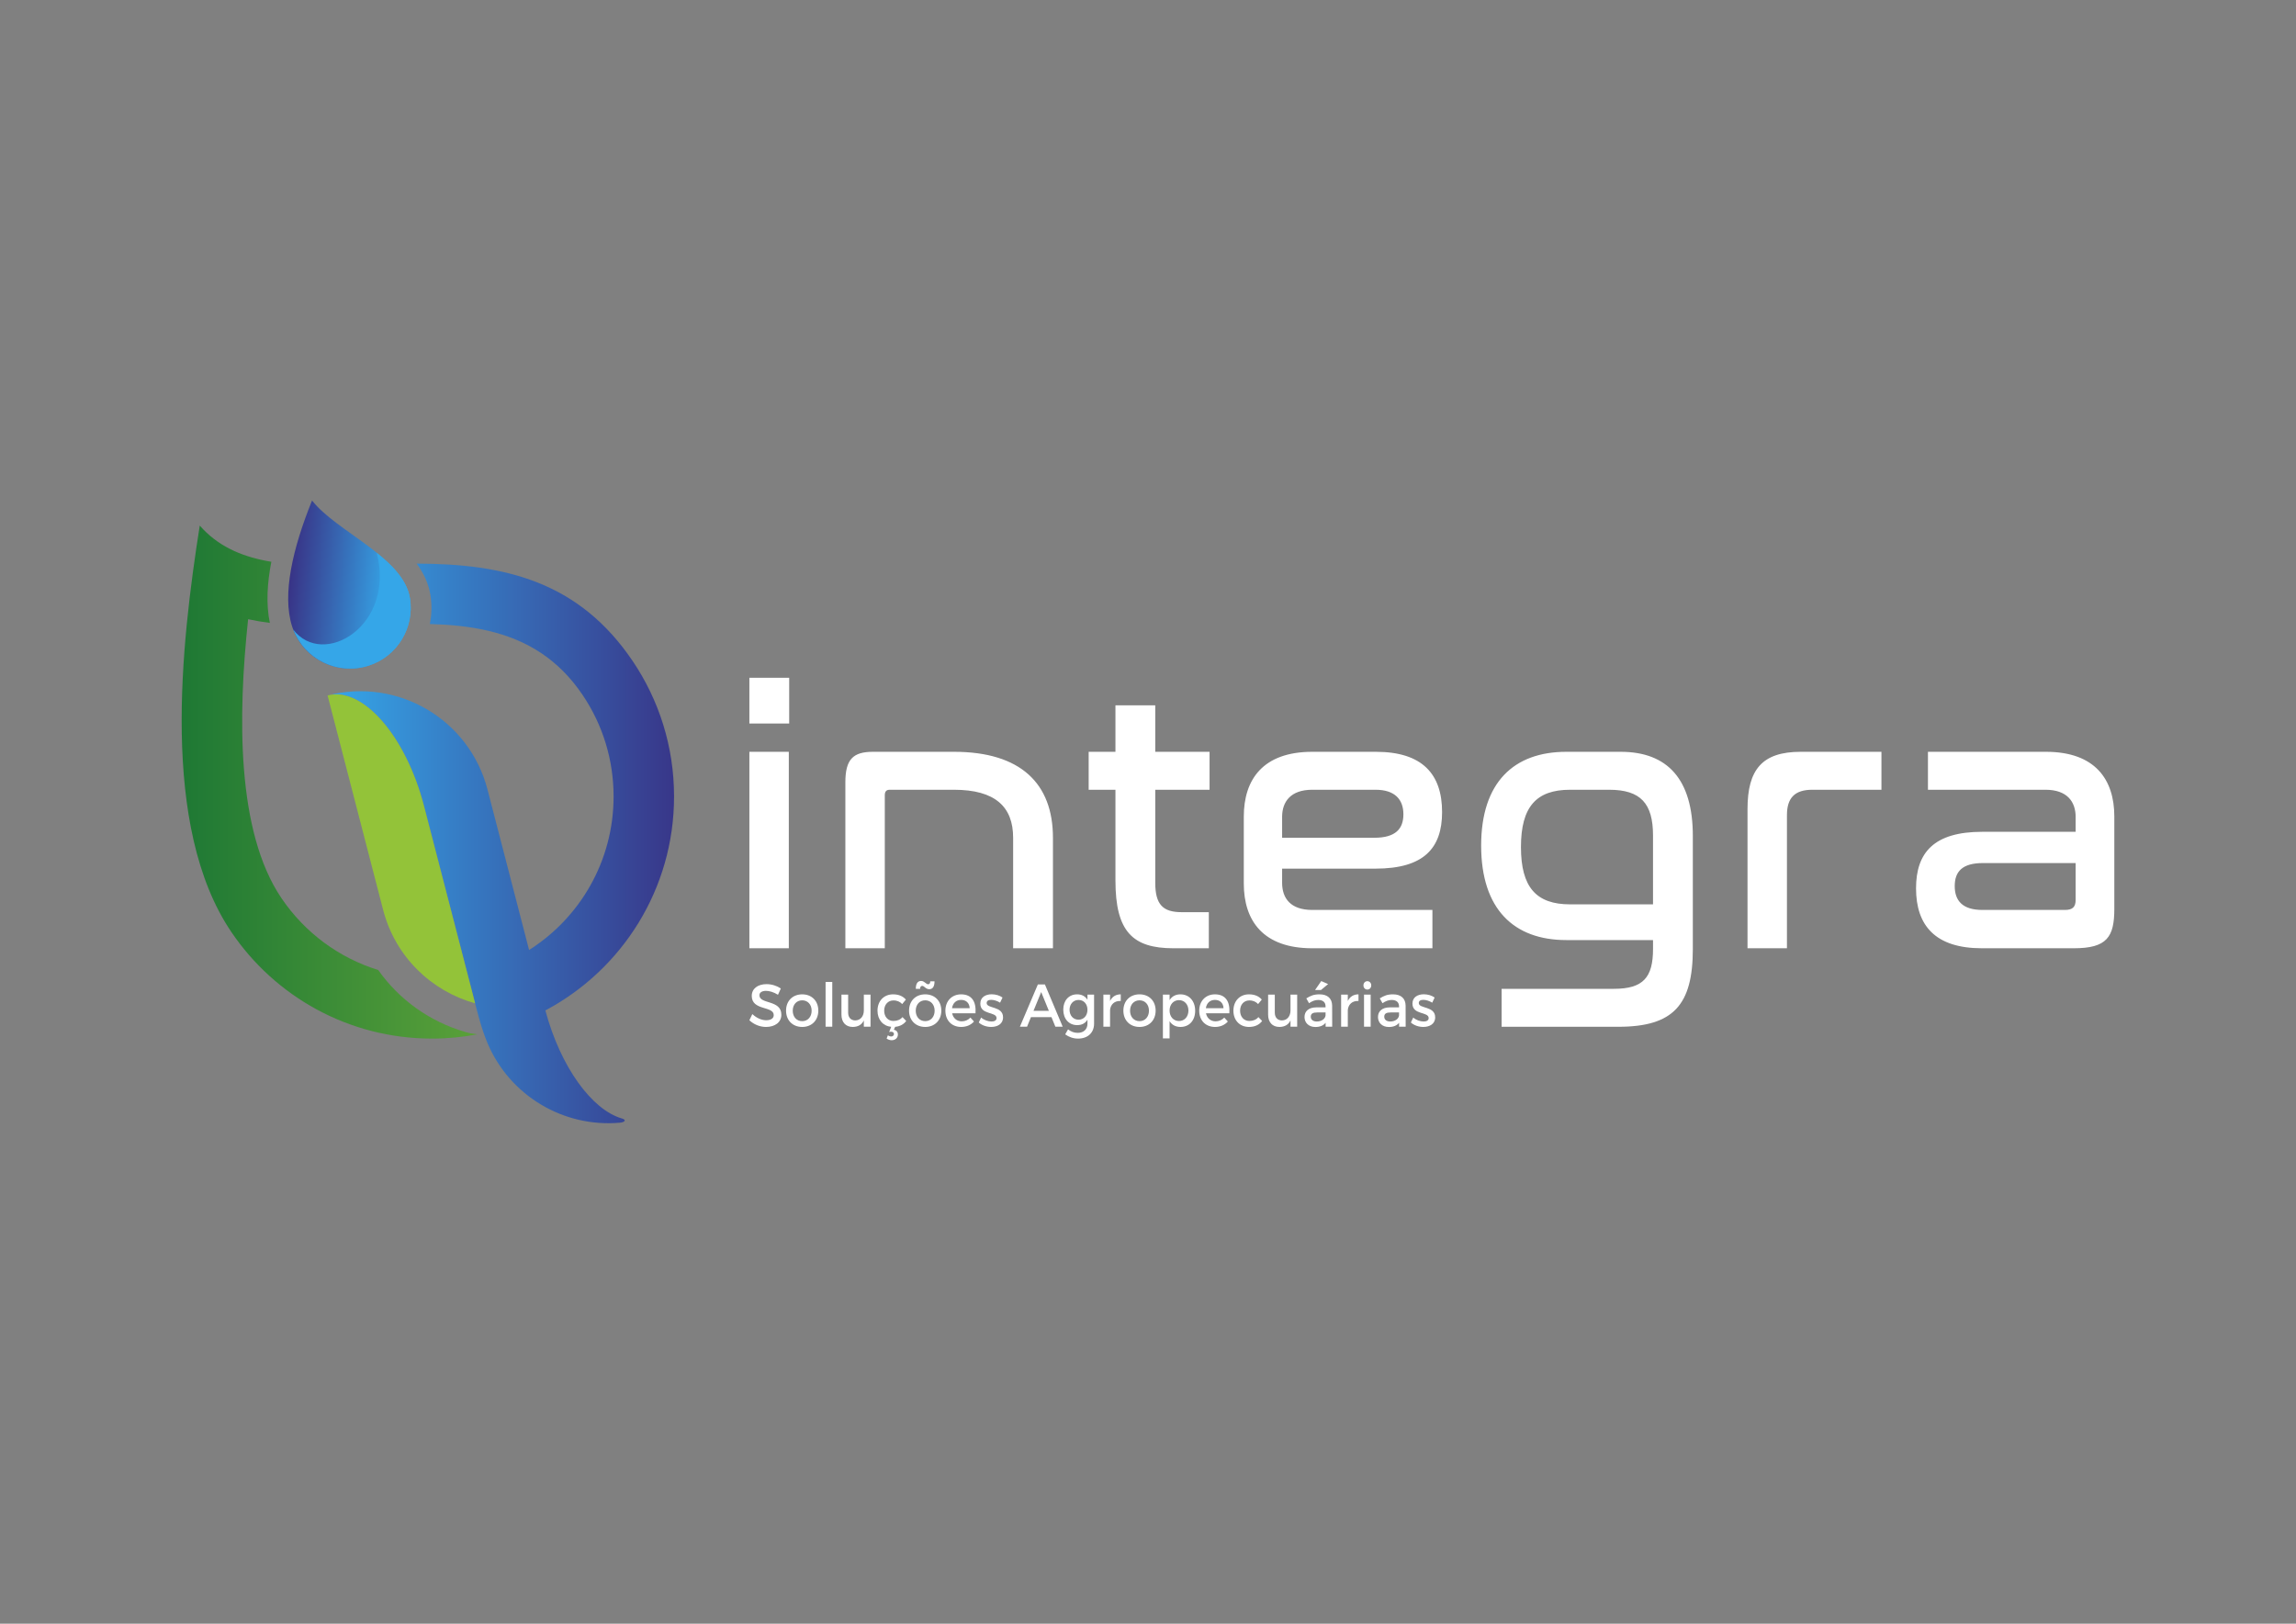 <?xml version="1.0" encoding="UTF-8"?>
<!DOCTYPE svg PUBLIC "-//W3C//DTD SVG 1.1//EN" "http://www.w3.org/Graphics/SVG/1.1/DTD/svg11.dtd">
<!-- Creator: CorelDRAW 2018 (64 Bit) -->
<svg xmlns="http://www.w3.org/2000/svg" xml:space="preserve" width="297mm" height="210mm" version="1.1" shape-rendering="geometricPrecision" text-rendering="geometricPrecision" image-rendering="optimizeQuality" fill-rule="evenodd" clip-rule="evenodd"
viewBox="0 0 29700 21000"
 xmlns:xlink="http://www.w3.org/1999/xlink">
 <rect x="0" y="0" width="29700" height="21000" fill="#808080" stroke="none"/>
 <defs>
     <linearGradient id="id0" gradientUnits="userSpaceOnUse" x1="8553.62" y1="10115.03" x2="2144.21" y2="10115.03">
      <stop offset="0" stop-opacity="1" stop-color="#7FBA3C"/>
      <stop offset="1" stop-opacity="1" stop-color="#1B7634"/>
     </linearGradient>
     <linearGradient id="id1" gradientUnits="userSpaceOnUse" x1="4278.57" y1="10331.08" x2="8866.6" y2="10331.08">
      <stop offset="0" stop-opacity="1" stop-color="#35A6E8"/>
      <stop offset="1" stop-opacity="1" stop-color="#383386"/>
     </linearGradient>
     <linearGradient id="id2" gradientUnits="userSpaceOnUse" x1="5041.56" y1="7599.13" x2="3748.27" y2="7465.84">
      <stop offset="0" stop-opacity="1" stop-color="#35A6E8"/>
      <stop offset="1" stop-opacity="1" stop-color="#383386"/>
     </linearGradient>
 </defs>
 <g id="Camada_x0020_1">
  <g id="_2178104294352">
   <path fill="#fff" fill-rule="nonzero" d="M9916.17 12728.3c-114.28,0 -191.75,58.55 -191.75,152.25 0,194.41 284.24,126.49 284.24,248.29 0,42.16 -36.85,66.36 -98.51,66.36 -56.39,0 -124.06,-28.1 -178.2,-79.64l-38.35 79.64c54.14,51.54 132.35,86.68 215.05,86.68 115.8,0 198.51,-60.13 198.51,-157.73 0.75,-196.75 -283.47,-132.72 -283.47,-252.19 0,-36.7 33.83,-57 85.72,-57 39.84,0 97,14.84 154.14,50.75l36.85 -81.2c-48.89,-33.57 -115.8,-56.21 -184.23,-56.21zm460.94 131.95c-124.07,0 -209.05,85.1 -209.05,210.81 0,124.93 84.98,210.82 209.05,210.82 123.31,0 208.28,-85.89 208.28,-210.82 0,-125.71 -84.97,-210.81 -208.28,-210.81zm0 77.3c71.43,0 121.81,54.65 121.81,134.29 0,80.42 -50.38,135.07 -121.81,135.07 -72.2,0 -122.57,-54.65 -122.57,-135.07 0,-79.64 50.37,-134.29 122.57,-134.29zm388.74 341.2l0 -579.35 -86.48 0 0 579.35 86.48 0zm494.77 -415.37l-86.47 0 0 204.56c0,72.61 -40.6,128.05 -109.79,129.61 -57.9,0 -93.22,-38.26 -93.22,-100.72l0 -233.45 -86.49 0 0 258.43c0,99.17 54.9,160.07 146.64,160.07 65.41,-0.79 115.78,-26.55 142.86,-84.33l0 81.2 86.47 0 0 -415.37zm413.55 291.22c-27.06,32.8 -67.66,49.98 -118.05,49.98 -69.17,0 -118.81,-53.88 -118.81,-132.74 0,-78.85 49.64,-132.73 118.81,-132.73 48.13,-0.78 86.48,17.18 114.3,46.84l47.37 -57.77c-36.85,-43.73 -93.24,-67.93 -165.43,-67.93 -118.8,0 -201.51,85.89 -201.51,211.59 0,116.34 71.42,198.32 177.45,208.47l-27.06 67.15c8.27,-2.35 18.05,-3.91 26.31,-3.91 24.81,0 36.09,14.84 36.09,29.68 0,15.61 -12.78,32.01 -34.58,32.01 -15.04,0 -30.84,-5.46 -43.61,-15.61l-16.55 42.16c17.3,13.27 41.35,21.86 66.17,21.86 44.37,0 79.7,-28.89 79.7,-74.17 0,-34.37 -21.05,-55.44 -52.63,-61.69l17.3 -37.48c62.4,-5.46 111.27,-32.8 142.86,-75.73l-48.13 -49.98zm241.38 -467.69c-45.13,0 -69.19,34.35 -69.19,102.29l55.65 0c0,-24.99 9.78,-38.26 27.81,-38.26 26.33,0 45.13,42.94 90.24,42.94 45.13,0 68.43,-34.35 68.43,-102.28l-54.9 0c0,24.99 -9.77,38.26 -28.57,38.26 -25.56,0 -48.12,-42.95 -89.47,-42.95zm52.62 173.34c-124.06,0 -209.03,85.1 -209.03,210.81 0,124.93 84.97,210.82 209.03,210.82 123.33,0 208.29,-85.89 208.29,-210.82 0,-125.71 -84.96,-210.81 -208.29,-210.81zm0 77.3c71.44,0 121.82,54.65 121.82,134.29 0,80.42 -50.38,135.07 -121.82,135.07 -72.18,0 -122.56,-54.65 -122.56,-135.07 0,-79.64 50.38,-134.29 122.56,-134.29zm463.19 -77.3c-118.8,0.78 -202.27,85.89 -202.27,211.59 0,124.92 81.21,210.04 204.52,210.04 69.19,0 126.33,-25.77 165.43,-70.28l-45.87 -50.75c-29.32,31.24 -69.17,48.41 -112.78,48.41 -63.18,0 -110.54,-39.82 -124.08,-103.85l302.28 0c10.53,-149.91 -46.63,-245.16 -187.23,-245.16zm-116.55 179.58c9.78,-66.37 54.14,-107.75 117.3,-107.75 65.41,0 108.28,40.61 111.29,107.75l-228.59 0zm513.56 -180.37c-76.68,0 -147.37,35.93 -147.37,120.25 -0.75,149.92 209.79,102.28 209.79,187.39 0,31.23 -28.58,44.5 -65.43,44.5 -43.61,0 -99.25,-19.51 -133.84,-51.52l-30.82 64.02c39.85,37.48 102.26,57.78 160.91,57.78 80.45,0 153.39,-38.27 153.39,-123.37 0.76,-150.7 -212.04,-109.31 -212.04,-185.82 0,-29.68 24.81,-41.39 58.65,-41.39 35.34,0 79.7,14.05 115.05,36.7l31.58 -66.37c-36.09,-26.54 -89.48,-42.17 -139.87,-42.17zm772.99 295.93l50.38 123.36 94.73 0 -230.07 -546.55 -90.99 0 -232.35 546.55 92.49 0 50.37 -123.36 265.44 0zm-33.84 -81.99l-198.51 0 99.26 -242.82 99.25 242.82zm585.02 -210.02l-85.73 0 0 67.15c-27.82,-45.29 -73.7,-71.07 -135.36,-70.28 -106.01,0.78 -177.45,80.43 -177.45,197.54 0,119.46 72.2,200.66 180.46,200.66 60.15,0 105.28,-24.99 132.35,-70.27l0 52.31c0,71.84 -49.64,117.9 -125.59,117.9 -48.87,0 -87.97,-16.39 -125.56,-45.29l-36.85 64.81c48.89,34.35 103.76,54.65 166.19,54.65 125.56,0 207.54,-74.95 207.54,-194.41l0 -374.77zm-200.78 324.8c-69.19,0 -115.79,-53.09 -116.55,-128.05 0.76,-74.18 48.13,-127.27 116.55,-127.27 67.68,0 115.05,52.32 115.05,127.27 0,74.96 -47.37,128.05 -115.05,128.05zm407.55 -324.8l-86.49 0 0 415.37 86.49 0 0 -217.06c6.76,-71.05 57.89,-120.24 138.35,-115.55l0 -85.89c-63.16,0 -111.29,29.66 -138.35,85.89l0 -82.76zm381.21 -3.13c-124.06,0 -209.03,85.1 -209.03,210.81 0,124.93 84.97,210.82 209.03,210.82 123.33,0 208.29,-85.89 208.29,-210.82 0,-125.71 -84.96,-210.81 -208.29,-210.81zm0 77.3c71.44,0 121.82,54.65 121.82,134.29 0,80.42 -50.38,135.07 -121.82,135.07 -72.18,0 -122.56,-54.65 -122.56,-135.07 0,-79.64 50.38,-134.29 122.56,-134.29zm528.61 -77.3c-62.4,0 -110.53,26.55 -139.85,74.95l0 -71.82 -86.48 0 0 566.85 86.48 0 0 -223.32c29.32,48.42 77.45,74.97 141.36,74.97 114.29,0 189.49,-85.12 189.49,-209.25 0,-126.49 -77.45,-212.38 -191,-212.38zm-18.04 345.1c-71.44,0 -121.81,-55.42 -121.81,-135.85 0,-78.07 50.37,-134.3 121.81,-134.3 71.42,0 121.81,57 121.81,134.3 0,79.64 -50.39,135.85 -121.81,135.85zm463.94 -345.1c-118.8,0.78 -202.28,85.89 -202.28,211.59 0,124.92 81.21,210.04 204.53,210.04 69.18,0 126.32,-25.77 165.42,-70.28l-45.86 -50.75c-29.33,31.24 -69.18,48.41 -112.8,48.41 -63.16,0 -110.53,-39.82 -124.06,-103.85l302.27 0c10.54,-149.91 -46.62,-245.16 -187.22,-245.16zm-116.55 179.58c9.77,-66.37 54.13,-107.75 117.3,-107.75 65.41,0 108.27,40.61 111.28,107.75l-228.58 0zm557.92 -179.58c-118.8,0 -201.51,85.89 -201.51,211.59 0,124.92 82.71,210.04 201.51,210.04 75.95,0 133.85,-28.12 169.94,-77.3l-48.13 -49.98c-27.06,32.8 -67.66,49.98 -118.05,49.98 -69.17,0 -118.81,-53.88 -118.81,-132.74 0,-78.85 49.64,-132.73 118.81,-132.73 48.13,-0.78 86.48,17.18 114.29,46.84l47.38 -57.77c-36.85,-43.73 -93.24,-67.93 -165.43,-67.93zm623.35 3.13l-86.46 0 0 204.56c0,72.61 -40.61,128.05 -109.79,129.61 -57.91,0 -93.24,-38.26 -93.24,-100.72l0 -233.45 -86.48 0 0 258.43c0,99.17 54.9,160.07 146.63,160.07 65.42,-0.79 115.8,-26.55 142.88,-84.33l0 81.2 86.46 0 0 -415.37zm308.41 -59.35l91.73 -76.52 -88.71 -39.03 -79.84 115.55 76.82 0zm59.4 474.72l85.09 0 -0.74 -272.5c-0.76,-91.35 -58.78,-146 -161.92,-146 -75.94,0 -116.54,17.95 -172.19,52.31l35.34 62.47c39.86,-28.12 79.7,-42.17 118.06,-42.17 63.28,0 95.61,31.23 95.61,83.54l0 12.5 -121.18 0c-96.24,0.78 -151.14,49.19 -151.14,124.93 0,73.38 54.14,128.82 140.61,128.82 57.9,0 103.89,-17.95 132.46,-54.65l0 50.75zm-114.41 -67.15c-48.12,0 -77.45,-24.2 -77.45,-61.67 0,-39.83 26.31,-55.44 82.71,-55.44l108.4 0 0 38.25c-4.51,45.29 -51.88,78.86 -113.66,78.86zm401.53 -348.22l-86.48 0 0 415.37 86.48 0 0 -217.06c6.76,-71.05 57.88,-120.24 138.35,-115.55l0 -85.89c-63.17,0 -111.29,29.66 -138.35,85.89l0 -82.76zm252.63 -173.34c-28.57,0 -50.37,22.64 -50.37,54.65 0,31.24 21.8,53.87 50.37,53.87 28.58,0 50.39,-22.63 50.39,-53.87 0,-32.01 -21.81,-54.65 -50.39,-54.65zm42.87 588.71l0 -415.37 -85.73 0 0 415.37 85.73 0zm367.81 0l85.09 0 -0.74 -272.5c-0.76,-91.35 -58.79,-146 -161.93,-146 -75.93,0 -116.53,17.95 -172.2,52.31l35.35 62.47c39.87,-28.12 79.7,-42.17 118.05,-42.17 63.29,0 95.63,31.23 95.63,83.54l0 12.5 -121.19 0c-96.25,0.78 -151.14,49.19 -151.14,124.93 0,73.38 54.14,128.82 140.62,128.82 57.88,0 103.88,-17.95 132.46,-54.65l0 50.75zm-114.41 -67.15c-48.13,0 -77.45,-24.2 -77.45,-61.67 0,-39.83 26.31,-55.44 82.71,-55.44l108.4 0 0 38.25c-4.51,45.29 -51.89,78.86 -113.66,78.86zm434.6 -352.14c-76.69,0 -147.38,35.93 -147.38,120.25 -0.75,149.92 209.79,102.28 209.79,187.39 0,31.23 -28.56,44.5 -65.41,44.5 -43.62,0 -99.27,-19.51 -133.84,-51.52l-30.84 64.02c39.85,37.48 102.26,57.78 160.91,57.78 80.45,0 153.39,-38.27 153.39,-123.37 0.76,-150.7 -212.04,-109.31 -212.04,-185.82 0,-29.68 24.82,-41.39 58.65,-41.39 35.35,0 79.7,14.05 115.05,36.7l31.58 -66.37c-36.09,-26.54 -89.48,-42.17 -139.86,-42.17z"/>
   <path fill="#fff" fill-rule="nonzero" d="M9693.61 9723.34l0 2540.91 510.1 0 0 -2540.91 -510.1 0zm0 -957.65l0 591.91 514.91 0 0 -591.91 -514.91 0zm1597.69 957.65c-255.05,0 -356.11,96.24 -356.11,394.6l0 2146.31 510.1 0 0 -1977.87c0,-48.12 19.25,-72.18 62.57,-72.18l832.52 0c534.17,0 765.16,221.37 765.16,620.78l0 1429.27 514.91 0 0 -1429.27c0,-702.59 -418.66,-1111.64 -1280.07,-1111.64l-1049.08 0zm2791.15 0l0 490.86 346.48 0 0 1174.2c0,664.11 226.18,875.85 750.73,875.85l457.16 0 0 -466.8 -351.29 0c-240.62,0 -341.69,-96.24 -341.69,-380.17l0 -1203.08 702.61 0 0 -490.86 -702.61 0 0 -601.54 -514.91 0 0 601.54 -346.48 0zm2892.2 0c-635.23,0 -885.46,356.11 -885.46,837.34l0 866.23c0,481.22 250.23,837.34 885.46,837.34l1554.37 0 0 -495.68 -1554.37 0c-279.12,0 -389.8,-149.17 -389.8,-351.29l0 -182.87 1207.89 0c625.6,0 861.41,-264.68 861.41,-731.48 0,-490.86 -255.06,-779.59 -856.6,-779.59l-822.9 0zm-389.8 842.15c0,-197.3 110.68,-351.29 389.8,-351.29l818.09 0c250.24,0 360.93,125.11 360.93,317.6 0,187.68 -101.06,303.18 -375.36,303.18l-1193.46 0 0 -269.49zm3676.61 -842.15c-678.53,0 -1102.02,394.6 -1102.02,1212.71 0,822.89 423.49,1222.33 1102.02,1222.33l1121.27 0 0 115.5c0,365.72 -125.13,514.91 -505.3,514.91l-1453.32 0 0 490.86 1511.07 0c712.22,0 962.47,-283.94 962.47,-1005.77l0 -1462.96c0,-731.47 -327.24,-1087.58 -933.59,-1087.58l-702.6 0zm-587.11 1231.96c0,-519.73 197.31,-741.1 635.23,-741.1l505.29 0c409.06,0 567.86,178.05 567.86,591.91l0 890.28 -1073.15 0c-437.92,0 -635.23,-221.36 -635.23,-741.09zm3618.87 -1231.96c-500.49,0 -688.16,230.98 -688.16,741.1l0 1799.81 510.1 0 0 -1722.82c0,-221.36 101.05,-327.23 327.23,-327.23l895.09 0 0 -490.86 -1044.26 0zm1645.81 0l0 490.86 1520.69 0c279.12,0 389.8,153.99 389.8,351.29l0 192.5 -1207.89 0c-625.6,0 -856.58,269.49 -856.58,731.47 0,481.24 250.22,774.79 851.76,774.79l1188.65 0c428.29,0 524.55,-144.38 524.55,-510.11l0 -1193.46c0,-481.23 -250.24,-837.34 -885.47,-837.34l-1525.51 0zm1770.93 2045.23l-1068.33 0c-255.04,0 -356.11,-120.29 -356.11,-307.99 0,-187.68 96.25,-298.36 365.74,-298.36l1198.26 0 0 476.43c0,91.43 -38.5,129.92 -139.56,129.92z"/>
   <g>
    <path fill="url(#id0)" fill-rule="nonzero" d="M2583.94 6797.41c-240.71,1530.59 -515.46,3891.38 408.89,5256.94 562.93,831.62 1515.16,1378.24 2595.03,1378.24 200.7,0 396.98,-18.94 587.14,-55.02 -83.96,-11.14 -104.95,-15.53 -162.83,-32.51 -459.37,-134.92 -851.38,-419.52 -1119.73,-799.44 -504.37,-155.92 -947.29,-479.72 -1251.88,-929.73 -584.2,-863.03 -563.6,-2366.45 -430.96,-3607.15 92.25,19.92 185.93,35.47 280.74,47.5 -50.66,-246.49 -33.03,-520.1 19.71,-790.56 -27.71,-4.8 -57.84,-10.02 -60.5,-10.53 -342.73,-65.33 -639.56,-198.34 -865.61,-457.74z"/>
    <path fill="url(#id1)" fill-rule="nonzero" d="M6306.81 13492.55c286.81,677.86 983.42,1093.98 1714.5,1027.43 56.93,-5.18 90.17,-35.04 22.37,-54.66 -387.35,-112.07 -793.18,-665.19 -988.97,-1397.16 990.22,-525.93 1664.59,-1567.63 1664.59,-2767.01 0,-648.03 -196.86,-1250.1 -534.01,-1749.64 -698.41,-1034.68 -1659.11,-1259.71 -2795.48,-1262.03 87.99,119.89 152.98,253.13 177.48,403.06 21.02,128.6 17.59,256.29 -7.13,377.97 505.53,14.56 1015.51,90.11 1445.84,379.82l0 -0.16c195.55,131.57 374.2,306.66 530.98,538.93 262.64,389.1 400.14,842.71 400.14,1312.05 0,835.64 -436.12,1569.12 -1093.15,1985.59l-537.61 -2074.89c-235.06,-907.16 -1160.81,-1452.15 -2068.02,-1217.59 453.58,-116.47 1011.45,523.61 1246.44,1430.5l634.75 2449.76c53.89,208.11 104.27,421.69 187.28,618.03zm-2069.37 -4498.06l289.28 1116.46 0.01 0.04 -289.29 -1116.5z"/>
    <path fill="#93C339" fill-rule="nonzero" d="M6145.97 12976.58l-661.2 -2551.82c-235.13,-907.49 -793.58,-1547.86 -1247.32,-1430.29l-0.02 0 718.62 2773.45c157.5,607.84 625.61,1051.57 1189.92,1208.66z"/>
    <path fill="url(#id2)" fill-rule="nonzero" d="M4036.61 6473.05c-248.77,615.36 -390.38,1213.84 -258.42,1627.37 131.96,413.53 574.16,641.79 987.69,509.83 375.95,-119.96 598.81,-496.37 537.01,-874.5 -86.51,-529.28 -954.33,-860.7 -1266.28,-1262.7z"/>
    <path fill="#35A6E8" fill-rule="nonzero" d="M3792.48 8141.27c147.25,387.54 573.71,596.53 973.4,468.98 375.95,-119.96 598.81,-496.37 537.01,-874.5 -36.73,-224.7 -214.31,-413.73 -430.36,-587.66 247.67,942.99 -691.56,1503.39 -1080.05,993.18z"/>
   </g>
  </g>
 </g>
</svg>
